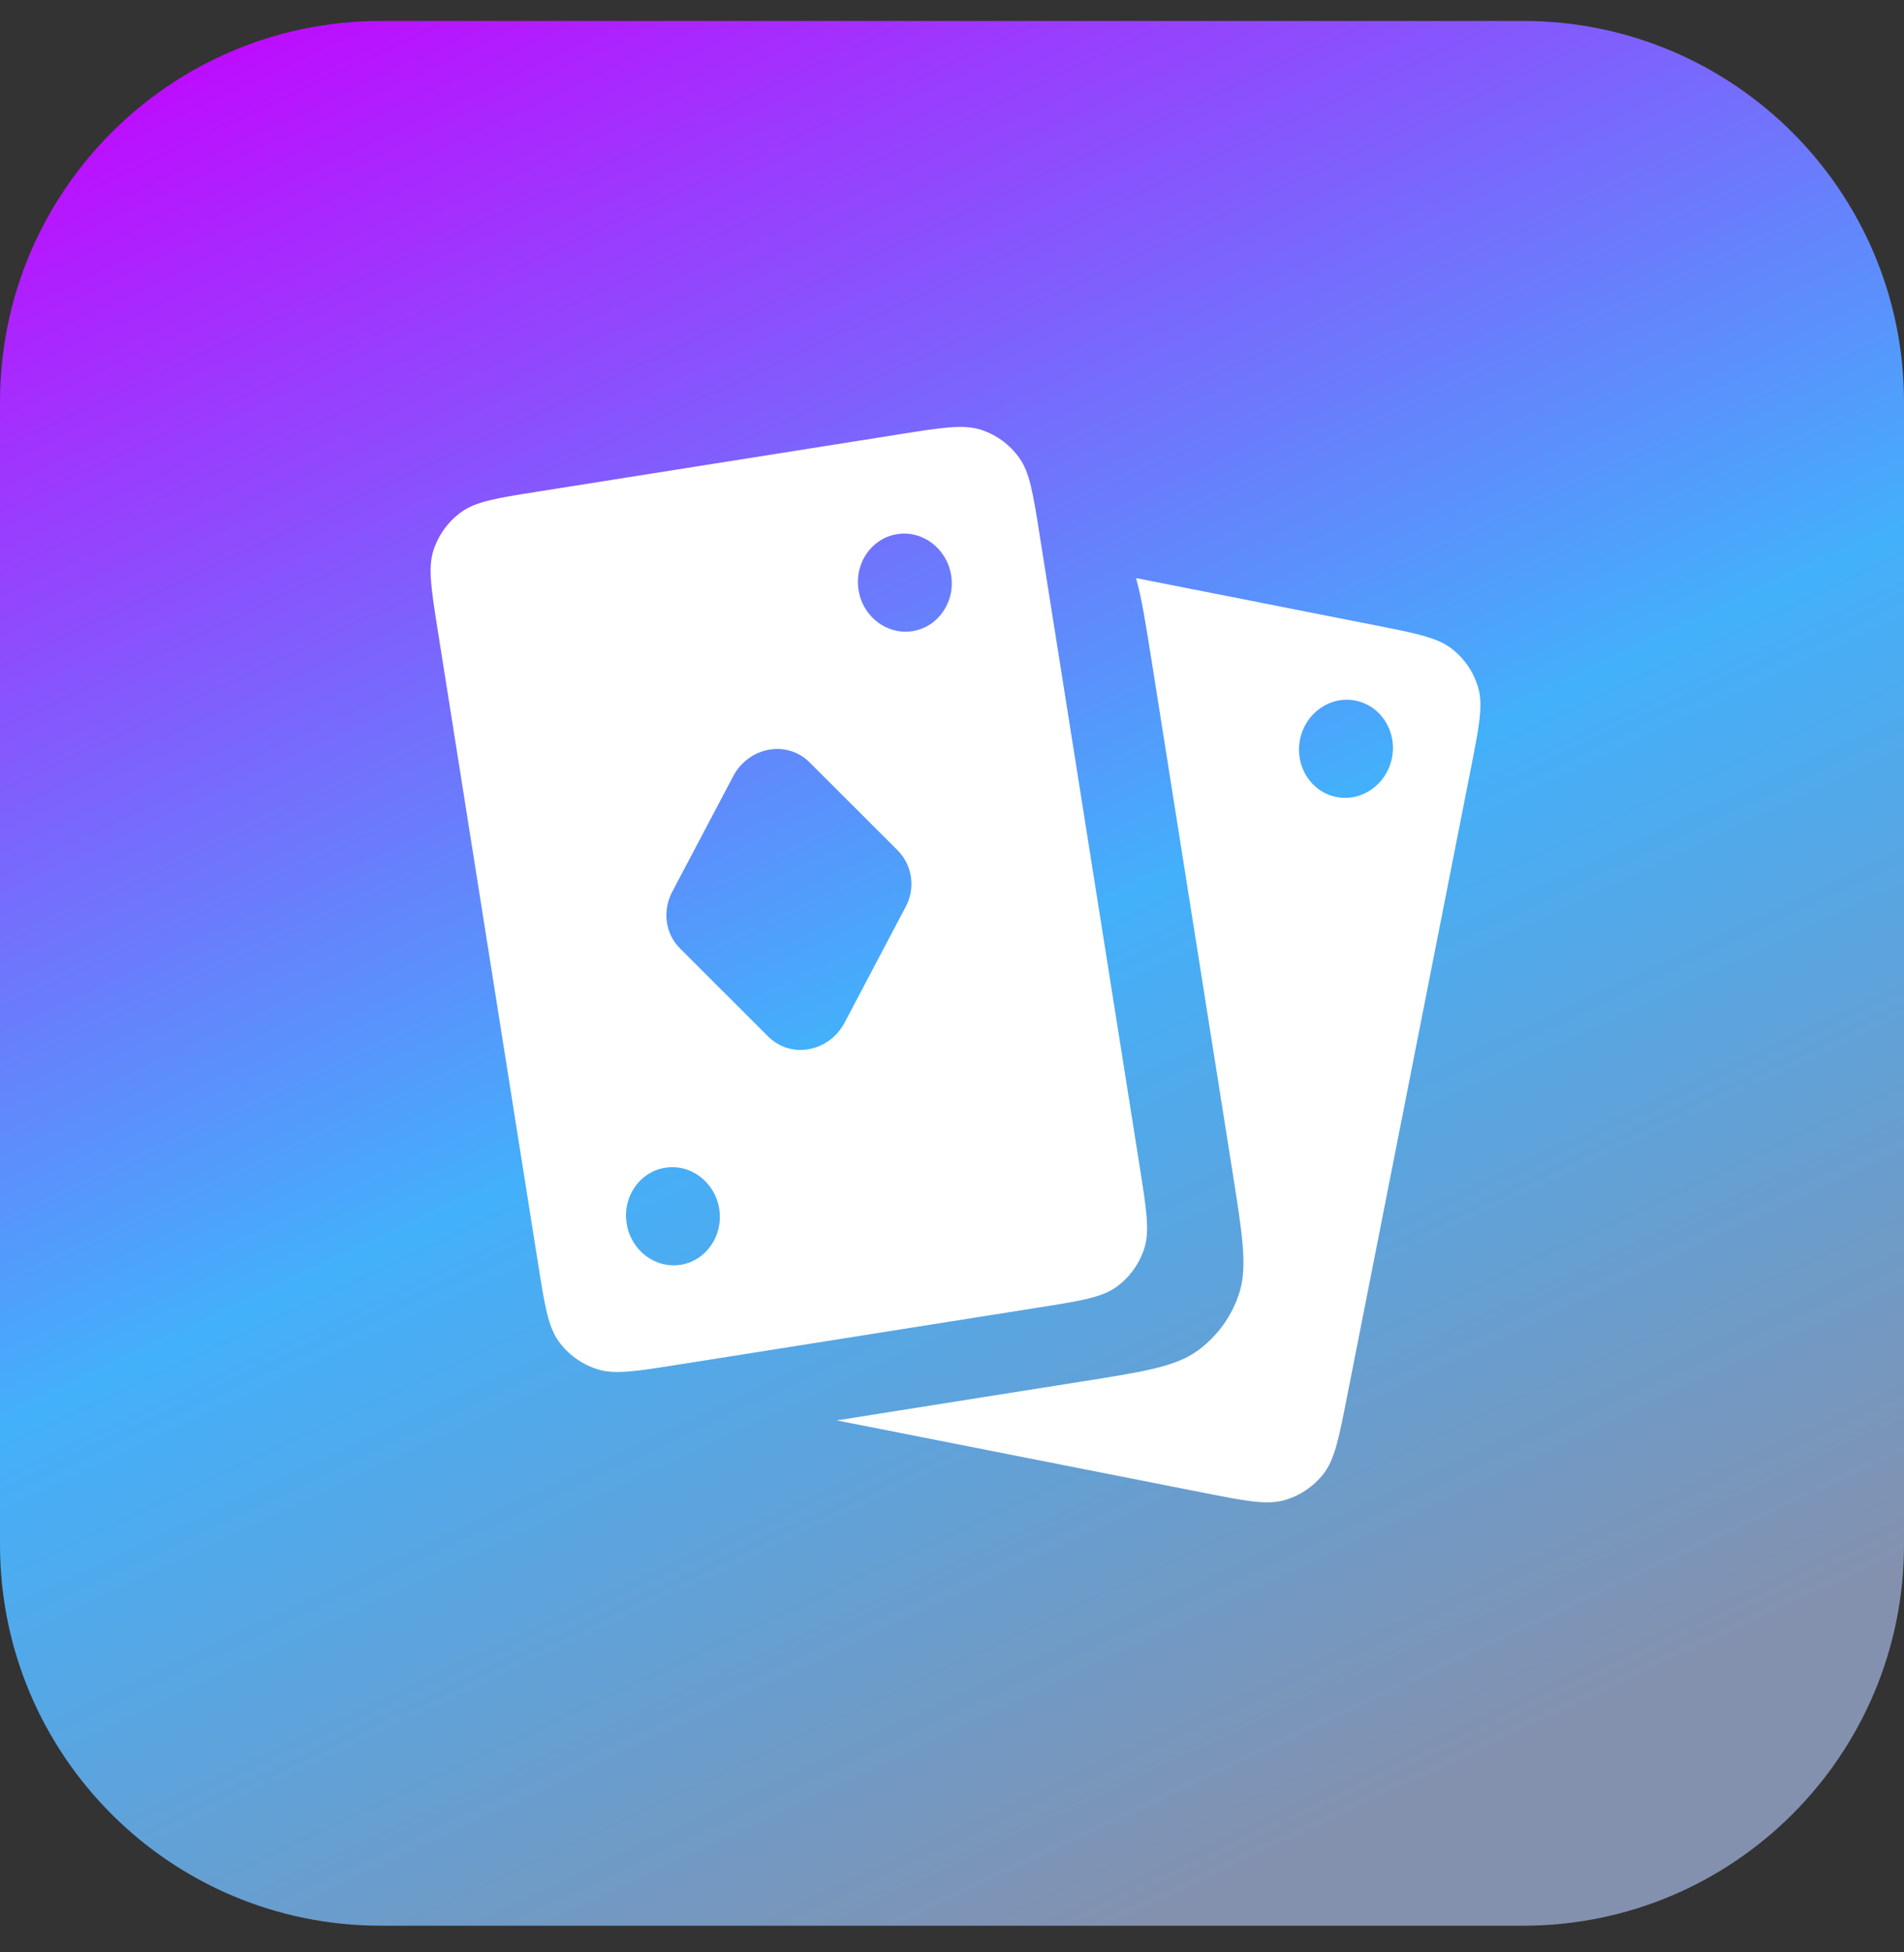<svg xmlns="http://www.w3.org/2000/svg" width="40" height="41" viewBox="0 0 40 41" fill="none"><rect x="0" y="0" width="40" height="41" fill="#333333" stroke="none"/><path d="M32 0.44H8C3.582 0.44 0 4.022 0 8.44V32.44C0 36.859 3.582 40.44 8 40.44H32C36.418 40.44 40 36.859 40 32.44V8.44C40 4.022 36.418 0.44 32 0.44Z" fill="url(#paint0_linear_1621_10432)"></path><path fill-rule="evenodd" clip-rule="evenodd" d="M9.198 13.248C9.058 12.362 8.988 11.92 9.107 11.555C9.212 11.233 9.415 10.953 9.688 10.755C9.999 10.529 10.443 10.459 11.328 10.319L18.915 9.117C19.799 8.977 20.241 8.907 20.608 9.025C20.929 9.129 21.209 9.333 21.407 9.607C21.634 9.917 21.703 10.36 21.843 11.245L23.948 24.529C24.087 25.414 24.157 25.857 24.038 26.222C23.934 26.543 23.731 26.823 23.459 27.022C23.146 27.248 22.704 27.318 21.819 27.458L14.232 28.66C13.347 28.8 12.905 28.87 12.54 28.751C12.218 28.647 11.938 28.444 11.739 28.171C11.514 27.859 11.444 27.417 11.303 26.531L9.198 13.248ZM19.982 12.081C20.072 12.644 19.707 13.169 19.171 13.254C18.634 13.339 18.125 12.952 18.037 12.39C17.947 11.827 18.311 11.302 18.848 11.217C19.384 11.132 19.892 11.519 19.982 12.081ZM14.299 26.561C14.835 26.475 15.198 25.95 15.11 25.387C15.021 24.824 14.512 24.437 13.976 24.522C13.438 24.607 13.075 25.132 13.165 25.695C13.255 26.258 13.761 26.645 14.299 26.56V26.561ZM18.863 17.862L17.003 16.005C16.933 15.935 16.853 15.877 16.765 15.833C16.28 15.585 15.672 15.793 15.406 16.296L14.123 18.726C13.912 19.126 13.976 19.609 14.283 19.914L16.143 21.772C16.213 21.842 16.294 21.899 16.381 21.944C16.866 22.192 17.474 21.984 17.741 21.481L19.023 19.05C19.127 18.861 19.168 18.643 19.139 18.429C19.11 18.216 19.014 18.017 18.863 17.862Z" fill="white"></path><path fill-rule="evenodd" clip-rule="evenodd" d="M17.578 29.828L17.755 29.863L25.292 31.349C26.172 31.522 26.611 31.609 26.98 31.504C27.305 31.412 27.593 31.219 27.802 30.954C28.039 30.651 28.126 30.212 28.299 29.332L30.901 16.137C31.074 15.257 31.161 14.818 31.056 14.448C30.964 14.123 30.771 13.836 30.505 13.628C30.203 13.39 29.763 13.303 28.885 13.13L23.867 12.14C23.984 12.555 24.07 13.1 24.192 13.867L25.895 24.623C26.105 25.95 26.211 26.614 26.032 27.163C25.876 27.645 25.571 28.065 25.161 28.363C24.694 28.701 24.031 28.806 22.703 29.016L17.644 29.818L17.578 29.828ZM29.243 15.915C29.353 15.356 29.01 14.818 28.476 14.712C27.942 14.607 27.421 14.975 27.31 15.534C27.2 16.094 27.543 16.632 28.077 16.737C28.611 16.842 29.132 16.474 29.243 15.915Z" fill="white"></path><defs><linearGradient id="paint0_linear_1621_10432" x1="24.629" y1="40.14" x2="5.17" y2="-1.231" gradientUnits="userSpaceOnUse"><stop stop-color="#8391AF"></stop><stop offset="0.431" stop-color="#43B0FB"></stop><stop offset="1" stop-color="#C700FF"></stop></linearGradient></defs></svg>